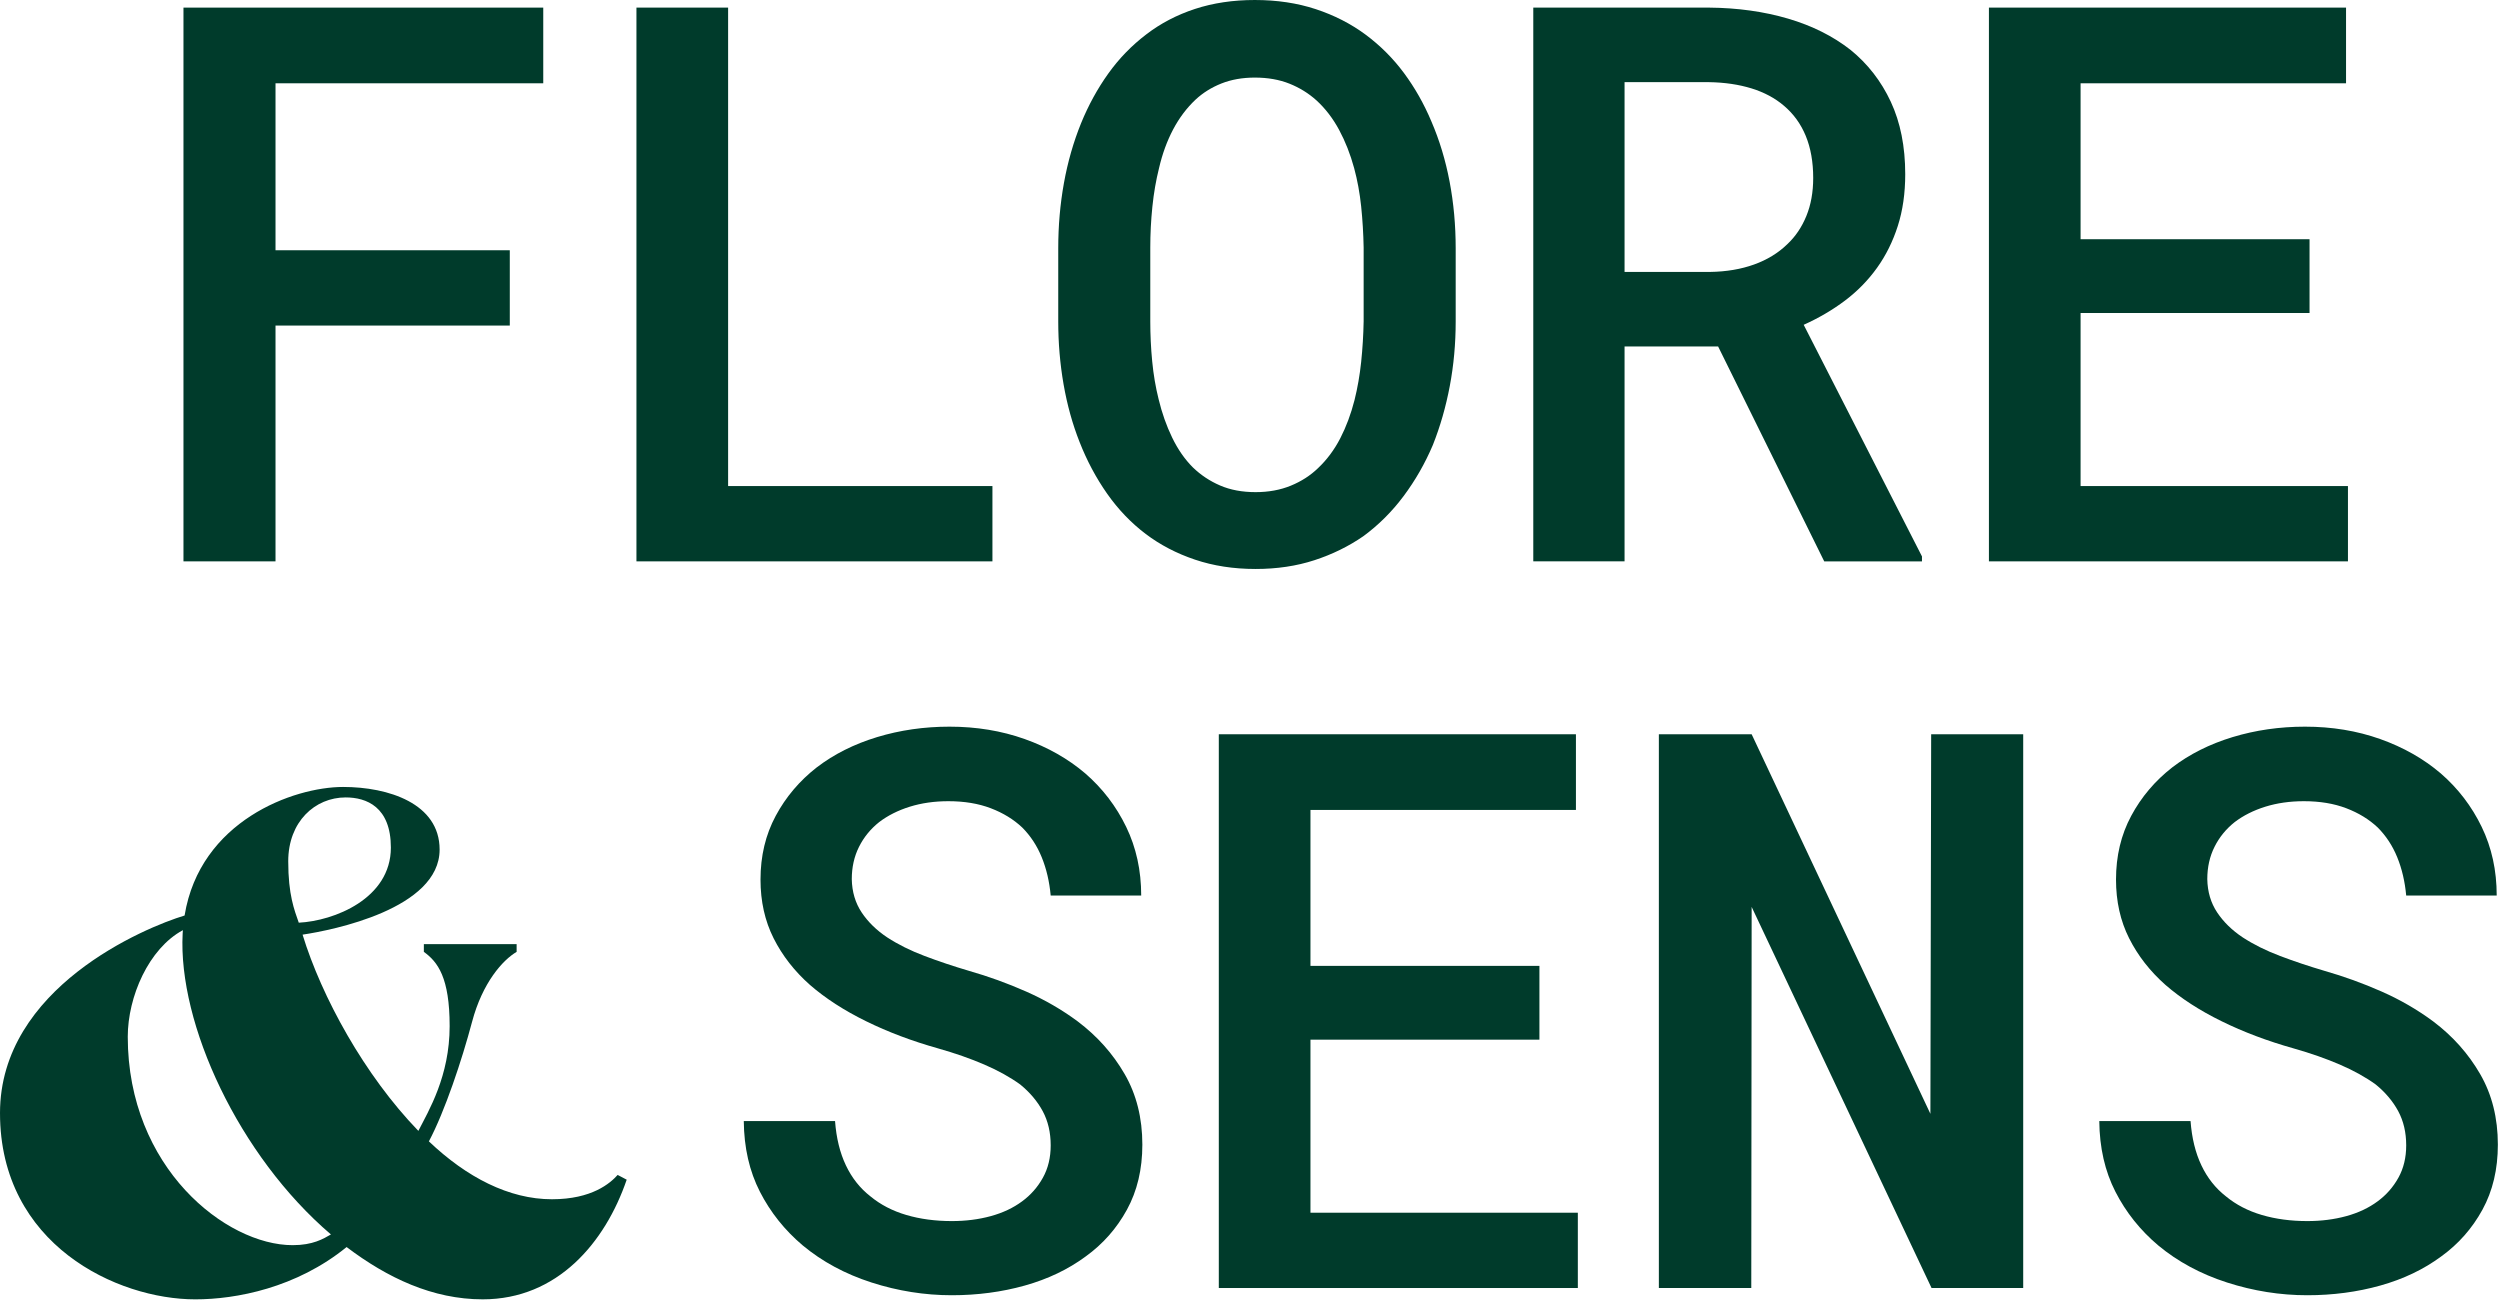 <?xml version="1.0" encoding="UTF-8" standalone="no"?><!DOCTYPE svg PUBLIC "-//W3C//DTD SVG 1.1//EN" "http://www.w3.org/Graphics/SVG/1.1/DTD/svg11.dtd"><svg width="100%" height="100%" viewBox="0 0 1011 526" version="1.1" xmlns="http://www.w3.org/2000/svg" xmlns:xlink="http://www.w3.org/1999/xlink" xml:space="preserve" xmlns:serif="http://www.serif.com/" style="fill-rule:evenodd;clip-rule:evenodd;stroke-linejoin:round;stroke-miterlimit:2;"><path d="M111.417,131.657l0,95.358l-37.221,0l0,-223.937l145.496,-0l0,30.604l-108.275,0l0,67.521l94.742,-0l-0,30.454l-94.742,0Z" style="fill:#003b2b;fill-rule:nonzero;"/><path d="M401.34,196.562l0,30.454l-143.962,-0l-0,-223.942l37.071,0l-0,193.488l106.891,-0Z" style="fill:#003b2b;fill-rule:nonzero;"/><path d="M550.458,83.512c-0.566,-5.433 -1.512,-10.608 -2.845,-15.533c-1.538,-5.637 -3.563,-10.783 -6.075,-15.454c-2.517,-4.667 -5.567,-8.642 -9.15,-11.921c-3.18,-2.867 -6.821,-5.125 -10.921,-6.767c-4.104,-1.637 -8.771,-2.462 -13.996,-2.462c-5.025,0 -9.538,0.8 -13.538,2.388c-3.995,1.587 -7.483,3.766 -10.458,6.533c-3.587,3.383 -6.612,7.408 -9.075,12.071c-2.458,4.67 -4.358,9.875 -5.687,15.612c-1.23,4.925 -2.134,10.129 -2.692,15.613c-0.567,5.487 -0.846,11 -0.846,16.533l0,29.837c0,5.438 0.254,10.821 0.771,16.146c0.508,5.338 1.379,10.463 2.612,15.384c1.334,5.537 3.155,10.691 5.459,15.458c2.308,4.767 5.1,8.792 8.383,12.071c3.179,3.079 6.842,5.516 10.996,7.308c4.154,1.796 8.946,2.692 14.379,2.692c5.233,-0 9.975,-0.867 14.229,-2.613c4.254,-1.741 7.921,-4.104 10.996,-7.079c3.588,-3.383 6.588,-7.404 9,-12.071c2.404,-4.666 4.329,-9.816 5.767,-15.458c1.229,-4.925 2.125,-10.071 2.691,-15.454c0.563,-5.384 0.896,-10.842 1,-16.384l0,-29.837c-0.104,-5.638 -0.437,-11.175 -1,-16.612m35.838,72.595c-1.592,8.409 -3.871,16.359 -6.846,23.846c-3.179,7.479 -7.129,14.375 -11.842,20.679c-4.716,6.309 -10.15,11.717 -16.304,16.229c-5.95,4.101 -12.533,7.334 -19.766,9.688c-7.23,2.358 -15.146,3.542 -23.763,3.542c-8.917,-0 -17.096,-1.263 -24.529,-3.775c-7.438,-2.504 -14.071,-5.967 -19.917,-10.38c-5.946,-4.508 -11.15,-9.941 -15.612,-16.299c-4.459,-6.355 -8.175,-13.33 -11.15,-20.917c-2.871,-7.279 -5.025,-15.05 -6.459,-23.304c-1.437,-8.25 -2.154,-16.738 -2.154,-25.454l0,-29.525c0,-9.13 0.771,-17.946 2.309,-26.459c1.537,-8.508 3.845,-16.558 6.92,-24.146c2.971,-7.279 6.634,-13.975 10.996,-20.07c4.354,-6.1 9.509,-11.409 15.459,-15.921c5.741,-4.404 12.275,-7.817 19.608,-10.229c7.329,-2.405 15.404,-3.613 24.225,-3.613c8.921,0 17.121,1.229 24.608,3.692c7.484,2.462 14.2,5.9 20.146,10.3c5.946,4.416 11.125,9.591 15.538,15.537c4.408,5.95 8.095,12.459 11.07,19.534c3.28,7.591 5.742,15.716 7.384,24.379c1.641,8.662 2.462,17.662 2.462,26.996l0,29.525c0,9.02 -0.796,17.737 -2.383,26.145" style="fill:#003b2b;fill-rule:nonzero;"/><path d="M691.576,109.969c6.563,-0.1 12.484,-1.1 17.767,-3c5.279,-1.896 9.767,-4.637 13.454,-8.225c3.283,-3.079 5.846,-6.871 7.692,-11.387c1.846,-4.509 2.771,-9.634 2.771,-15.375c-0,-6.463 -1,-12.125 -3,-16.996c-2,-4.871 -4.95,-8.946 -8.842,-12.229c-3.592,-3.075 -7.95,-5.409 -13.075,-7c-5.129,-1.584 -10.871,-2.434 -17.225,-2.534l-34.146,0l0,76.746l34.604,0Zm-34.604,30.146l0,86.9l-36.912,-0l-0,-223.938l71.058,0c11.583,0.1 22.246,1.592 31.992,4.459c9.737,2.871 18.145,7.075 25.22,12.612c6.971,5.642 12.405,12.638 16.305,20.992c3.895,8.362 5.841,18.125 5.841,29.304c0,7.683 -1,14.658 -2.996,20.913c-2,6.258 -4.795,11.9 -8.383,16.92c-3.592,5.025 -7.896,9.434 -12.921,13.23c-5.025,3.795 -10.612,7.075 -16.762,9.841l47.833,93.663l0,2.004l-39.529,-0l-42.908,-86.9l-37.838,-0Z" style="fill:#003b2b;fill-rule:nonzero;"/><path d="M841.386,126.579l0,69.983l108.125,0l0,30.45l-145.191,0l-0,-223.937l144.42,-0l0,30.608l-107.354,-0l0,63.058l92.592,0l-0,29.838l-92.592,-0Z" style="fill:#003b2b;fill-rule:nonzero;"/><path d="M421.67,449.349c-2.155,-3.996 -5.18,-7.583 -9.075,-10.766c-4.105,-2.971 -8.946,-5.659 -14.538,-8.071c-5.587,-2.409 -11.817,-4.588 -18.687,-6.538c-10.559,-2.971 -20.275,-6.637 -29.142,-10.996c-8.871,-4.354 -16.433,-9.25 -22.688,-14.687c-6.254,-5.538 -11.15,-11.821 -14.687,-18.842c-3.538,-7.021 -5.304,-14.941 -5.304,-23.762c-0,-9.538 2.046,-18.121 6.15,-25.759c4.1,-7.637 9.637,-14.175 16.612,-19.612c6.971,-5.329 15.096,-9.408 24.375,-12.233c9.279,-2.813 19.046,-4.221 29.3,-4.221c10.867,-0 20.996,1.666 30.375,4.996c9.384,3.337 17.559,7.975 24.534,13.92c6.97,6.05 12.483,13.25 16.533,21.609c4.05,8.358 6.075,17.608 6.075,27.754l-36.604,-0c-0.517,-5.629 -1.717,-10.788 -3.617,-15.45c-1.896,-4.667 -4.537,-8.692 -7.921,-12.075c-3.483,-3.279 -7.716,-5.867 -12.687,-7.763c-4.971,-1.9 -10.688,-2.85 -17.146,-2.85c-5.642,0 -10.846,0.742 -15.613,2.225c-4.766,1.496 -8.895,3.571 -12.383,6.23c-3.483,2.77 -6.204,6.108 -8.15,10.004c-1.95,3.891 -2.921,8.254 -2.921,13.066c0.1,5.13 1.434,9.617 3.996,13.463c2.563,3.846 6,7.2 10.304,10.071c4.409,2.875 9.459,5.387 15.15,7.537c5.692,2.154 11.663,4.154 17.917,6c7.9,2.259 15.612,5.05 23.15,8.384c7.537,3.329 14.483,7.358 20.842,12.07c7.891,5.95 14.225,13.05 18.991,21.305c4.771,8.254 7.154,17.762 7.154,28.529c0,9.95 -2.075,18.712 -6.229,26.304c-4.154,7.587 -9.716,13.892 -16.687,18.917c-7.075,5.225 -15.284,9.15 -24.609,11.762c-9.333,2.617 -19.175,3.921 -29.529,3.921c-10.975,-0 -21.791,-1.717 -32.454,-5.146c-10.662,-3.437 -19.942,-8.437 -27.837,-15c-7.284,-6.15 -13.05,-13.383 -17.305,-21.687c-4.254,-8.305 -6.433,-17.838 -6.533,-28.605l36.908,0c0.513,6.871 1.975,12.842 4.388,17.917c2.404,5.075 5.712,9.254 9.917,12.533c4.1,3.384 8.945,5.9 14.533,7.538c5.587,1.646 11.717,2.462 18.383,2.462c5.638,0 10.892,-0.666 15.763,-2.004c4.871,-1.333 9.1,-3.329 12.687,-5.991c3.488,-2.563 6.279,-5.746 8.384,-9.542c2.104,-3.788 3.154,-8.15 3.154,-13.071c-0,-5.229 -1.079,-9.842 -3.229,-13.846" style="fill:#003b2b;fill-rule:nonzero;"/><path d="M529.95,420.439l0,69.983l108.125,0l0,30.45l-145.191,0l-0,-223.937l144.421,-0l-0,30.604l-107.355,-0l0,63.062l92.592,0l0,29.838l-92.592,-0Z" style="fill:#003b2b;fill-rule:nonzero;"/><path d="M781.118,520.87l-72.75,-154.113l-0.15,154.113l-37.375,-0l-0,-223.933l37.525,-0l72.287,153.491l0.308,-153.491l37.221,-0l0,223.933l-37.066,-0Z" style="fill:#003b2b;fill-rule:nonzero;"/><path d="M969.837,449.349c-2.154,-3.996 -5.179,-7.583 -9.075,-10.766c-4.1,-2.971 -8.946,-5.659 -14.537,-8.071c-5.588,-2.409 -11.817,-4.588 -18.688,-6.538c-10.558,-2.971 -20.275,-6.637 -29.142,-10.996c-8.87,-4.354 -16.433,-9.25 -22.687,-14.687c-6.254,-5.538 -11.15,-11.821 -14.688,-18.842c-3.537,-7.021 -5.304,-14.941 -5.304,-23.762c0,-9.538 2.046,-18.121 6.15,-25.759c4.1,-7.637 9.638,-14.175 16.613,-19.612c6.971,-5.329 15.096,-9.408 24.375,-12.233c9.279,-2.813 19.046,-4.221 29.3,-4.221c10.866,-0 20.996,1.666 30.375,4.996c9.383,3.337 17.558,7.975 24.533,13.92c6.971,6.05 12.483,13.25 16.533,21.609c4.05,8.358 6.075,17.608 6.075,27.754l-36.604,-0c-0.516,-5.629 -1.716,-10.788 -3.616,-15.45c-1.896,-4.667 -4.538,-8.692 -7.921,-12.075c-3.484,-3.279 -7.717,-5.867 -12.688,-7.763c-4.971,-1.9 -10.687,-2.85 -17.146,-2.85c-5.641,0 -10.845,0.742 -15.612,2.225c-4.767,1.496 -8.896,3.571 -12.383,6.23c-3.484,2.77 -6.205,6.108 -8.15,10.004c-1.95,3.891 -2.921,8.254 -2.921,13.066c0.1,5.13 1.433,9.617 3.996,13.463c2.562,3.846 6,7.2 10.304,10.071c4.408,2.875 9.458,5.387 15.15,7.537c5.691,2.154 11.662,4.154 17.916,6c7.9,2.259 15.613,5.05 23.15,8.384c7.538,3.329 14.484,7.358 20.842,12.07c7.892,5.95 14.225,13.05 18.992,21.305c4.771,8.254 7.154,17.762 7.154,28.529c-0,9.95 -2.075,18.712 -6.229,26.304c-4.154,7.587 -9.717,13.892 -16.688,18.917c-7.075,5.225 -15.279,9.15 -24.608,11.762c-9.333,2.617 -19.175,3.921 -29.529,3.921c-10.975,-0 -21.792,-1.717 -32.454,-5.146c-10.663,-3.437 -19.942,-8.437 -27.838,-15c-7.283,-6.15 -13.05,-13.383 -17.304,-21.687c-4.254,-8.305 -6.433,-17.838 -6.533,-28.605l36.908,0c0.512,6.871 1.975,12.842 4.387,17.917c2.405,5.075 5.713,9.254 9.917,12.533c4.1,3.384 8.946,5.9 14.538,7.538c5.583,1.646 11.712,2.462 18.379,2.462c5.637,0 10.891,-0.666 15.762,-2.004c4.871,-1.333 9.1,-3.329 12.688,-5.991c3.487,-2.563 6.279,-5.746 8.383,-9.542c2.104,-3.788 3.154,-8.15 3.154,-13.071c0,-5.229 -1.079,-9.842 -3.229,-13.846" style="fill:#003b2b;fill-rule:nonzero;"/><path d="M116.563,348.299c-0.001,13.567 2.466,19.696 4.258,24.838c14.208,-0.709 37.246,-9.684 37.246,-30.367c-0,-16.483 -9.88,-20.292 -18.284,-20.292c-12.404,0 -23.221,9.809 -23.221,25.821m17.263,150.913c-37.246,-31.796 -61.896,-85.196 -59.958,-121.734c0.025,-0.445 0.058,-0.883 0.091,-1.32c-13.845,7.462 -22.291,26.937 -22.291,43.116c-0,52.95 39.704,84.271 66.67,84.271c8.175,0 12.346,-2.521 15.488,-4.333m115.958,-24.067l3.654,1.921c-8.712,25.417 -27.979,48.387 -58.229,48.387c-20.221,0 -38.516,-8.65 -55.037,-21.145c-20.321,16.529 -44.7,21.15 -61.188,21.15c-31.575,-0 -78.983,-22.084 -78.983,-75.33c0,-50.704 58.679,-75.104 74.646,-79.895c6.225,-38.238 44.004,-51.988 64.108,-51.988c18.238,0 39.025,6.642 39.025,25.321c0,23.975 -43.342,32.604 -55.421,34.404c7.679,25.121 25.038,56.838 46.825,79.358c4.175,-8.17 12.654,-22.129 12.654,-42.375c0,-19.591 -4.783,-25.958 -10.433,-30.02l0,-3.125l37.517,-0l-0,3.125c-5.6,3.291 -13.813,12.412 -18.021,28.3c-4.071,15.37 -11.029,36.258 -17.458,48.337c15.241,14.513 32.383,23.408 49.766,23.408c16.204,0 23.596,-6.508 26.571,-9.833l0.004,0Z" style="fill:#003b2b;fill-rule:nonzero;"/></svg>